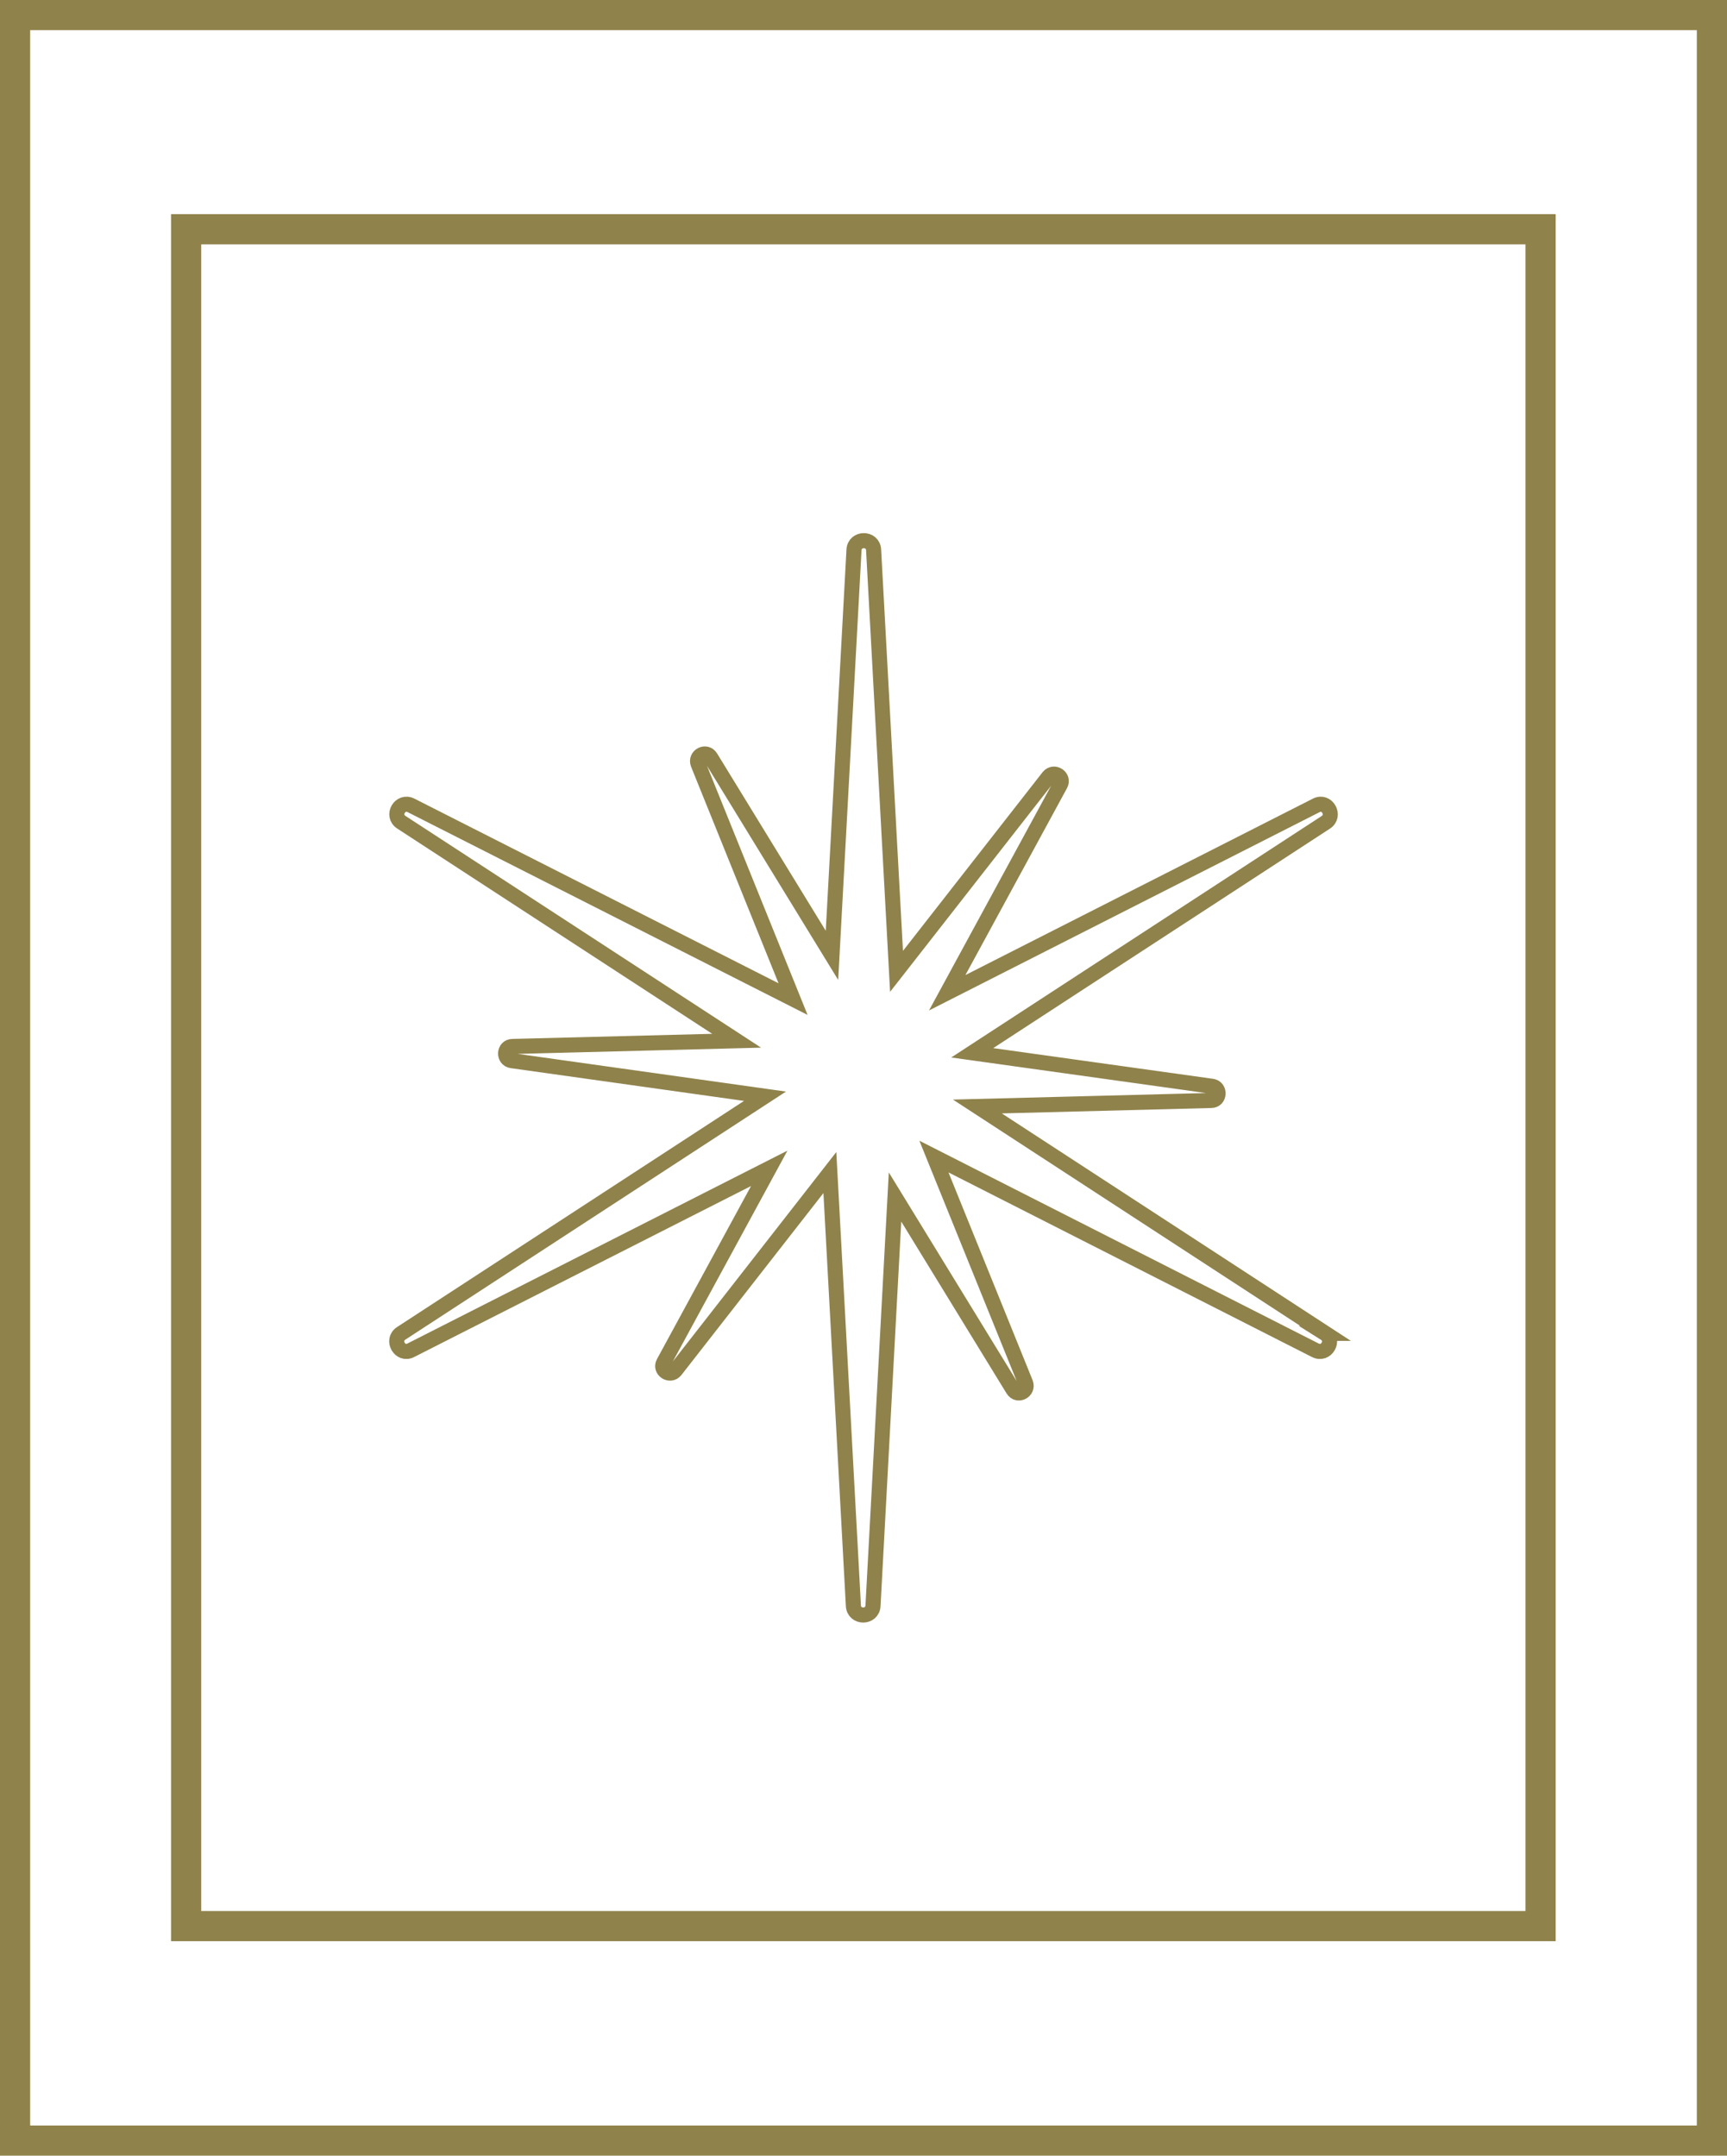 <svg viewBox="0 0 57.25 71.46" version="1.1" xmlns="http://www.w3.org/2000/svg">
  <defs>
    <style>
      .cls-1, .cls-2 {
        fill: none;
        stroke: #8f824b;
        stroke-miterlimit: 10;
      }

      .cls-2 {
        stroke-width: .5px;
      }
    </style>
  </defs>
  
  <g>
    <g id="Layer_1">
      <g>
        <rect height="70.46" width="56.25" y=".5" x=".5" class="cls-1"></rect>
        <rect height="56.25" width="44.9" y="7.6" x="6.17" class="cls-1"></rect>
        <path d="M43.94,44.2l-11.54-7.52,7.75-.2c.29,0,.31-.43.03-.47l-7.95-1.11,11.72-7.64c.34-.22.04-.75-.32-.56l-12.23,6.21,3.75-6.9c.14-.25-.21-.48-.39-.26l-5.04,6.45-.76-13.97c-.02-.41-.63-.41-.65,0l-.73,13.44-4.02-6.56c-.15-.25-.52-.06-.42.21l3.15,7.8-12.66-6.42c-.37-.19-.67.34-.32.56l11.11,7.24-7.43.19c-.29,0-.31.43-.03.47l8.4,1.18-12.06,7.86c-.34.22-.04.75.32.56l11.88-6.03-3.5,6.44c-.14.25.21.48.39.26l5.12-6.56.78,14.36c.02.41.63.41.65,0l.73-13.55,3.91,6.38c.15.25.52.06.42-.21l-3.04-7.51,12.64,6.42c.37.19.67-.34.32-.56Z" class="cls-2"></path>
      </g>
    </g>
  </g>
</svg>